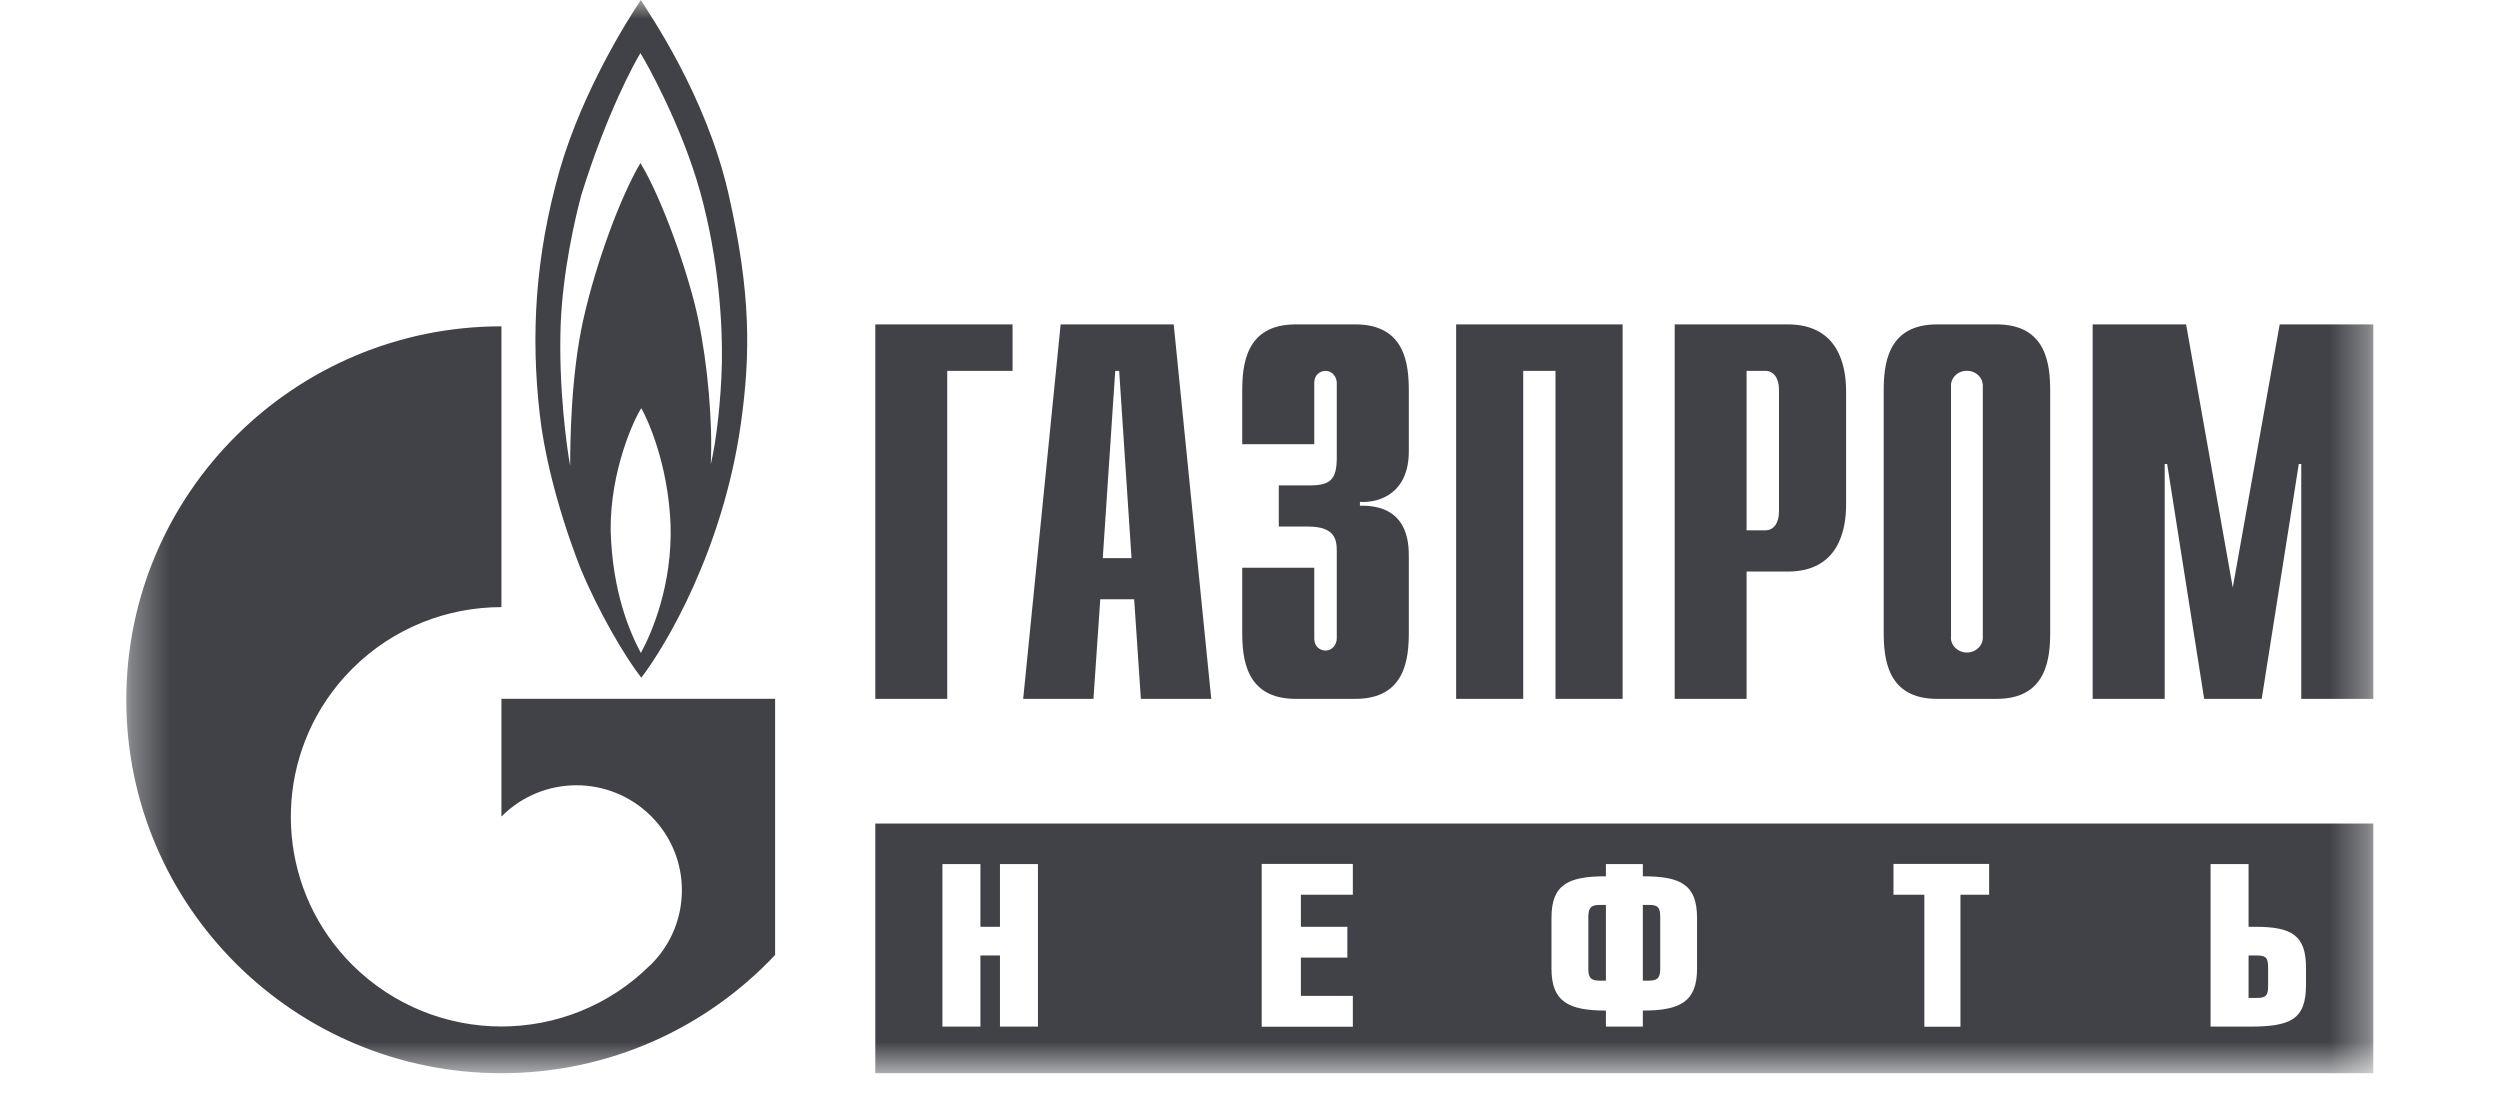 <?xml version="1.0" encoding="UTF-8"?> <svg xmlns="http://www.w3.org/2000/svg" width="66" height="29" viewBox="0 0 66 29" fill="none"><mask id="mask0_26_4236" style="mask-type:alpha" maskUnits="userSpaceOnUse" x="3" y="0" width="60" height="29"><path d="M3.334 0H62.655V28.333H3.334V0Z" fill="white"></path></mask><g mask="url(#mask0_26_4236)"><path fill-rule="evenodd" clip-rule="evenodd" d="M43.527 23.89C43.75 23.89 43.83 23.939 43.83 24.194V25.574C43.83 25.825 43.75 25.889 43.527 25.889H43.371V23.89H43.527ZM59.585 25.225C59.809 25.225 59.878 25.28 59.878 25.526V26.044C59.878 26.288 59.809 26.345 59.585 26.345H59.362V25.225H59.585ZM41.932 24.203C41.932 23.953 42.015 23.89 42.235 23.89H42.396V25.889H42.235C42.015 25.889 41.932 25.83 41.932 25.578V24.203ZM23.108 28.333H62.655V21.741H23.108V28.333ZM27.402 22.811H26.399V24.467H25.883V22.811H24.88V27.103H25.883V25.225H26.399V27.103H27.402V22.811ZM35.715 22.808H33.309V27.106H35.715V26.291H34.343V25.28H35.57V24.467H34.343V23.621H35.715V22.808ZM44.802 24.233C44.802 23.356 44.375 23.134 43.371 23.134V22.811H42.396V23.134C41.389 23.134 40.959 23.356 40.959 24.233V25.574C40.959 26.444 41.408 26.679 42.396 26.679V27.103H43.371V26.679C44.359 26.679 44.802 26.444 44.802 25.574V24.233ZM52.513 22.808H49.988V23.621H50.803V27.106H51.756V23.621H52.513V22.808ZM60.879 25.555C60.879 24.697 60.515 24.467 59.531 24.467H59.362V22.811H58.359V27.103H59.362C60.451 27.103 60.879 26.937 60.879 25.997V25.555ZM20.463 18.448V25.211C18.658 27.13 16.09 28.333 13.238 28.333C7.77 28.333 3.334 23.918 3.334 18.473C3.334 13.031 7.77 8.615 13.238 8.615V16.028C11.815 16.028 10.392 16.568 9.306 17.648C9.047 17.905 8.82 18.181 8.623 18.473C7.167 20.626 7.393 23.574 9.306 25.478C10.392 26.555 11.815 27.099 13.238 27.099C14.653 27.099 16.071 26.563 17.155 25.49C17.16 25.484 17.166 25.481 17.172 25.477V25.473L17.186 25.463C18.274 24.381 18.274 22.623 17.186 21.544C16.098 20.46 14.338 20.46 13.251 21.544C13.244 21.547 13.241 21.55 13.238 21.555V18.448H20.463ZM19.231 5.112C19.828 7.737 19.817 9.351 19.558 11.193C19.088 14.508 17.582 17.042 16.93 17.892C16.482 17.315 15.797 16.137 15.34 15.039C15.34 15.039 14.475 12.947 14.246 10.91C14.018 8.871 14.116 6.8 14.782 4.468C15.393 2.372 16.591 0.489 16.919 0C17.125 0.347 18.631 2.485 19.231 5.112ZM16.919 17.239C17.225 16.673 17.75 15.431 17.703 13.852C17.639 12.241 17.094 11.06 16.93 10.777C16.742 11.06 16.111 12.413 16.121 13.995C16.166 15.627 16.625 16.686 16.919 17.239ZM19.058 9.569C19.076 8.567 18.98 6.865 18.491 5.088C18 3.312 17.048 1.622 16.907 1.403C16.768 1.622 16.014 2.994 15.349 5.142C15.174 5.786 14.858 7.183 14.803 8.544C14.739 10.195 14.963 11.833 15.053 12.296C15.053 11.75 15.064 9.928 15.402 8.425C15.741 6.919 16.385 5.186 16.907 4.304C17.475 5.232 18.186 7.234 18.434 8.435C18.687 9.635 18.818 11.171 18.764 12.259C18.915 11.628 19.035 10.57 19.058 9.569ZM60.184 8.564H62.655V18.45H60.753V12.25H60.688L59.709 18.45H58.19L57.213 12.25H57.148V18.45H55.246V8.564H57.713L58.945 15.511L60.184 8.564ZM46.61 14C46.817 14 46.965 13.818 46.965 13.506V10.285C46.965 9.975 46.817 9.791 46.61 9.791H46.11V14H46.61ZM44.212 8.564H47.196C48.526 8.564 48.737 9.638 48.737 10.33V13.321C48.737 14.015 48.526 15.089 47.196 15.089H46.11V18.45H44.212V8.564ZM38.442 8.564H42.837V18.45H41.065V9.791H40.213V18.45H38.442V8.564ZM34.697 14.988V16.848C34.697 17.104 34.884 17.175 34.995 17.175C35.169 17.175 35.291 17.019 35.291 16.848V14.549C35.291 14.241 35.239 13.901 34.532 13.901H33.76V12.815H34.559C35.101 12.815 35.291 12.683 35.291 12.081V10.115C35.291 9.946 35.169 9.791 34.995 9.791C34.884 9.791 34.697 9.862 34.697 10.115V11.726H32.795V10.33C32.795 9.638 32.879 8.564 34.206 8.564H35.782C37.111 8.564 37.193 9.638 37.193 10.33V11.913C37.193 12.984 36.472 13.279 35.902 13.251V13.351C37.177 13.321 37.193 14.339 37.193 14.693V16.682C37.193 17.375 37.111 18.45 35.782 18.45H34.206C32.879 18.45 32.795 17.375 32.795 16.682V14.988H34.697ZM29.872 14.735L29.546 9.791H29.442L29.113 14.735H29.872ZM28.001 8.564H30.986L31.977 18.45H30.119L29.942 15.821H29.047L28.867 18.45H27.012L28.001 8.564ZM23.108 8.564H26.732V9.791H25.007V18.45H23.108V8.564ZM52.711 8.564C54.041 8.564 54.125 9.638 54.125 10.33V16.682C54.125 17.375 54.041 18.45 52.711 18.45H51.139C49.811 18.45 49.73 17.375 49.73 16.682V10.33C49.73 9.638 49.811 8.564 51.139 8.564H52.711ZM51.927 17.227C52.157 17.227 52.347 17.051 52.347 16.834L52.346 16.821V10.195V10.166L52.343 10.135C52.323 9.942 52.143 9.788 51.924 9.788C51.706 9.788 51.532 9.942 51.507 10.135V10.166V10.195V16.821L51.504 16.834C51.504 17.051 51.693 17.227 51.927 17.227Z" fill="#404247"></path></g></svg> 